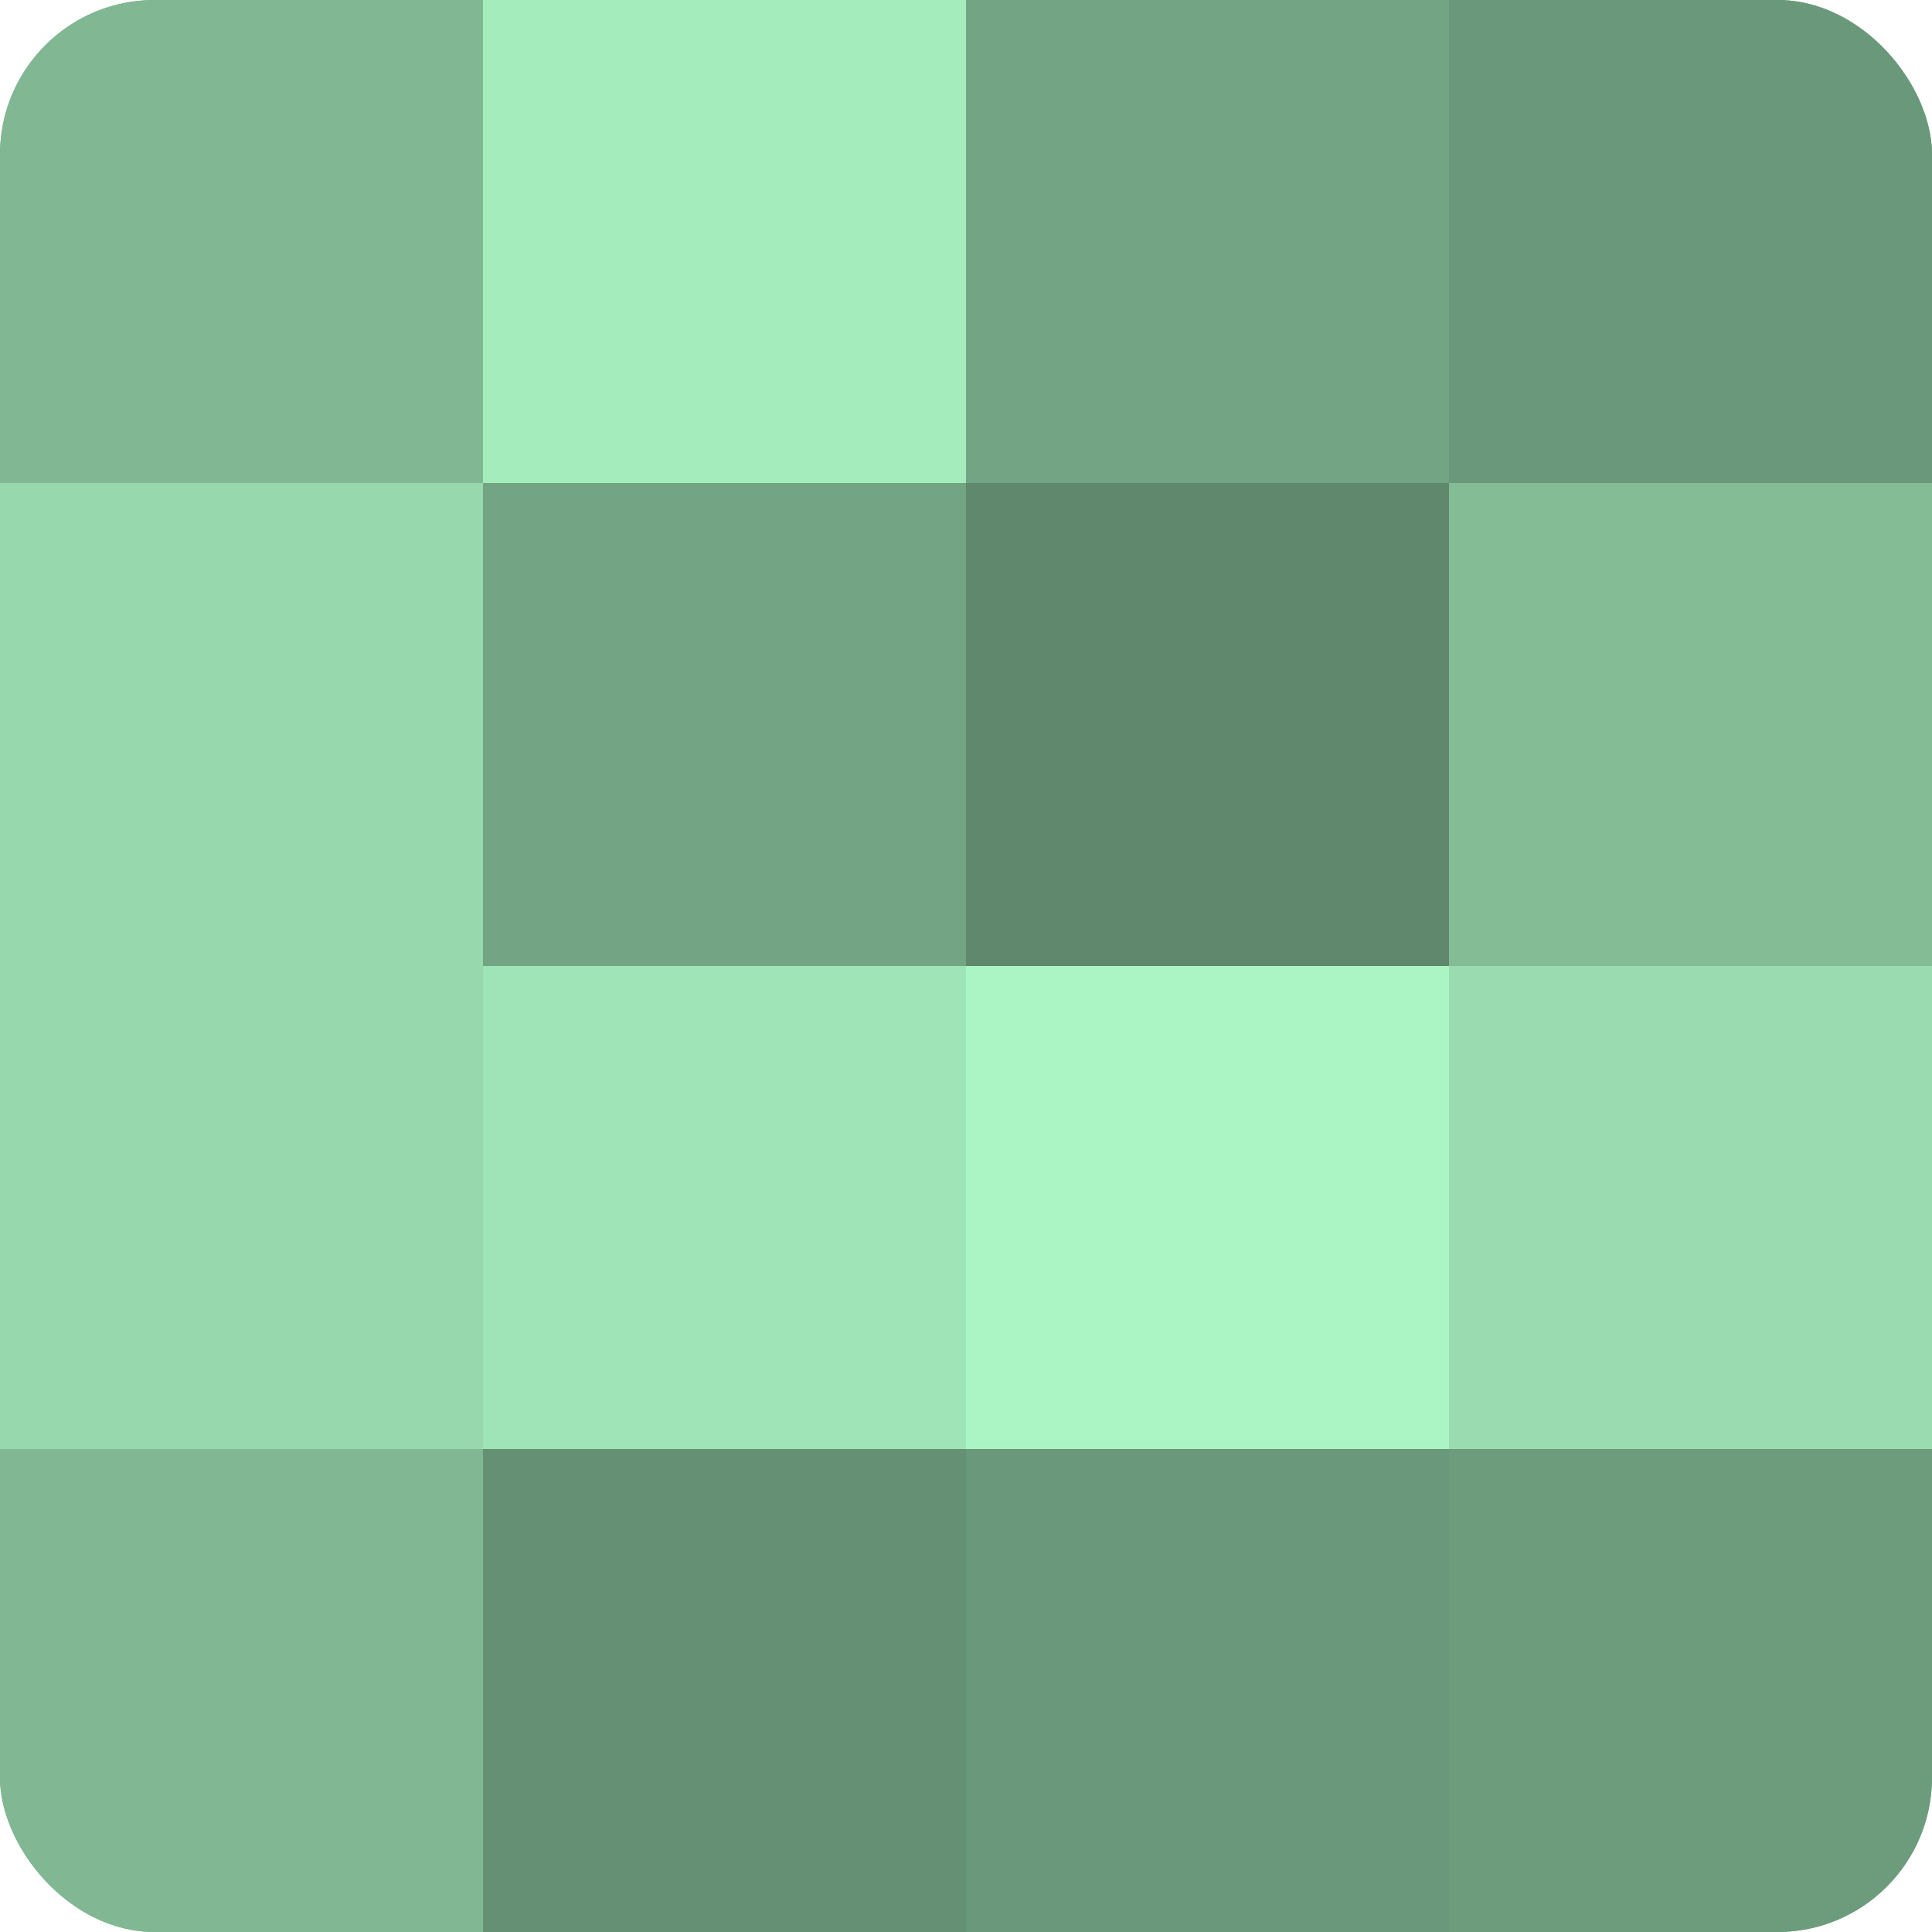 <?xml version="1.0" encoding="UTF-8"?>
<svg xmlns="http://www.w3.org/2000/svg" width="60" height="60" viewBox="0 0 100 100" preserveAspectRatio="xMidYMid meet"><defs><clipPath id="c" width="100" height="100"><rect width="100" height="100" rx="8" ry="8"/></clipPath></defs><g clip-path="url(#c)"><rect width="100" height="100" fill="#70a080"/><rect width="25" height="25" fill="#81b893"/><rect y="25" width="25" height="25" fill="#97d8ad"/><rect y="50" width="25" height="25" fill="#97d8ad"/><rect y="75" width="25" height="25" fill="#81b893"/><rect x="25" width="25" height="25" fill="#a5ecbd"/><rect x="25" y="25" width="25" height="25" fill="#73a483"/><rect x="25" y="50" width="25" height="25" fill="#9fe4b6"/><rect x="25" y="75" width="25" height="25" fill="#659073"/><rect x="50" width="25" height="25" fill="#73a483"/><rect x="50" y="25" width="25" height="25" fill="#5f886d"/><rect x="50" y="50" width="25" height="25" fill="#abf4c3"/><rect x="50" y="75" width="25" height="25" fill="#6a987a"/><rect x="75" width="25" height="25" fill="#6a987a"/><rect x="75" y="25" width="25" height="25" fill="#84bc96"/><rect x="75" y="50" width="25" height="25" fill="#9adcb0"/><rect x="75" y="75" width="25" height="25" fill="#6d9c7d"/></g></svg>
